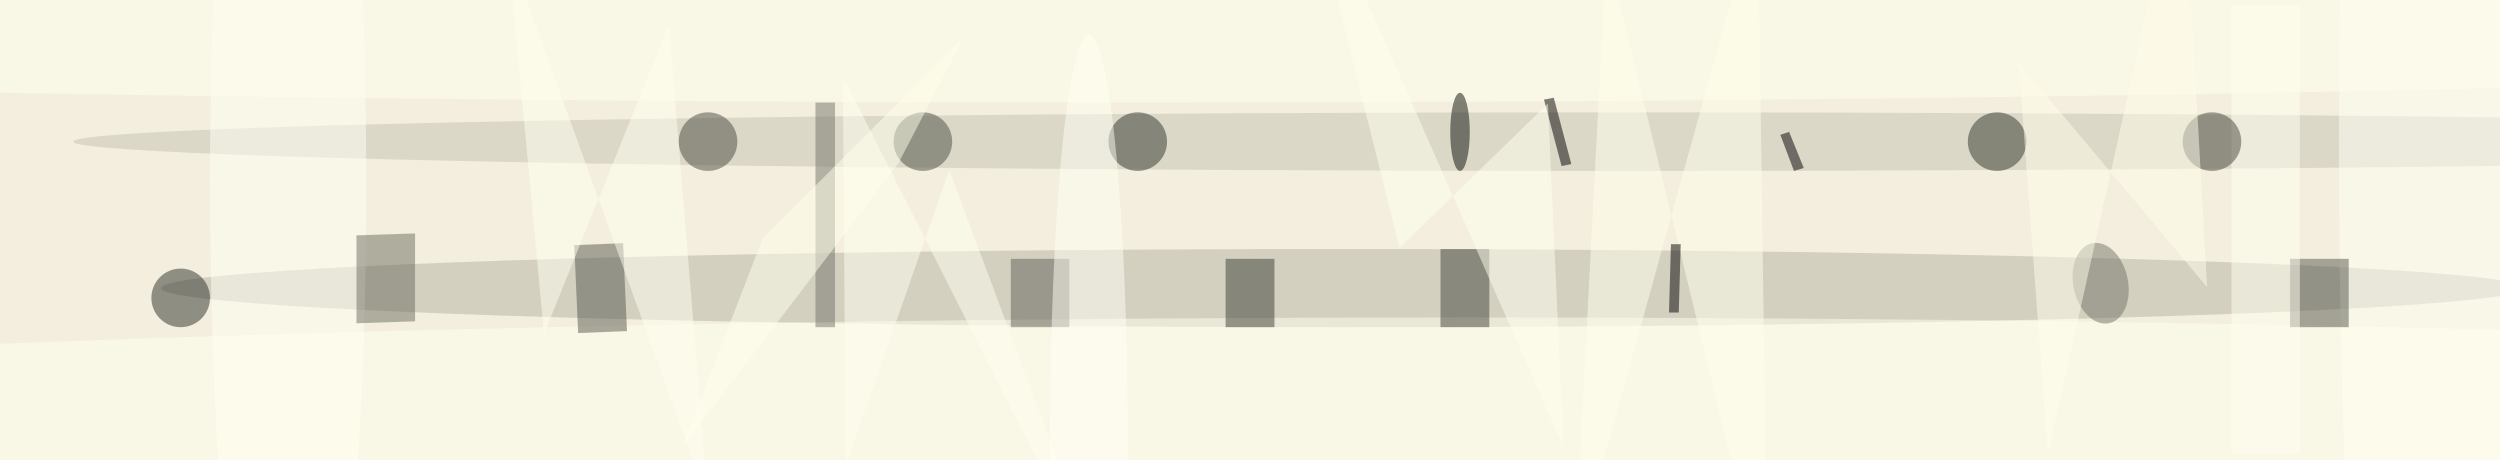 <svg xmlns="http://www.w3.org/2000/svg" viewBox="0 0 2444 450"><defs/><filter id="prefix__a"><feGaussianBlur stdDeviation="12"/></filter><rect width="100%" height="100%" fill="#f3eedd"/><g filter="url(#prefix__a)"><g fill-opacity=".5" transform="translate(4.8 4.8) scale(9.547)"><ellipse cx="137" cy="29" fill="#b5b3a4" rx="121" ry="4"/><ellipse cx="166" cy="14" fill="#c4c2b2" rx="159" ry="3"/><ellipse cx="255" cy="14" fill="#fffff5" rx="16" ry="124"/><ellipse cx="29" cy="18" fill="#fffff4" rx="8" ry="65"/><ellipse cx="150" cy="46" fill="ivory" rx="255" ry="14"/><ellipse cx="116" cy="1" fill="#ffffef" rx="254" ry="9"/><path fill="#57584e" d="M63.3 24.4l.4 9-5 .2-.4-9z"/><path fill="#42443c" d="M147 25h5v8h-5z"/><circle cx="18" cy="30" r="3" fill="#2b2f28"/><path d="M157.6 9.7l1-.2 1.8 6.8-1 .2zm25.1 3.3l1.5 3.7-1 .3-1.4-3.7z"/><path fill="#55564c" d="M234 26h6v7h-6z"/><path fill="#fffff1" d="M96.7 16.9L86.1 47.2l-.3-39.9L113.5 62z"/><circle cx="204" cy="14" r="3" fill="#31342b"/><path fill="#3d3f37" d="M125 26h5v7h-5z"/><circle cx="116" cy="14" r="3" fill="#31342c"/><circle cx="94" cy="14" r="3" fill="#494c42"/><circle cx="72" cy="14" r="3" fill="#494b41"/><path fill="#fffff1" d="M228 0h7v46h-7z"/><path fill="#6c6d60" d="M36 32.6v-9l6-.2v9z"/><path fill="#74746a" d="M83 10h2v23h-2z"/><path fill="#ffffec" d="M91.5 16.2l6.7-12.9-20.6 20.6-8.3 21.5z"/><path fill="#ffe" d="M132.6-16l10.2 40.9L158 10.1l1.6 35.2z"/><circle cx="226" cy="14" r="3" fill="#44473d"/><path fill="ivory" d="M72 50.9L51.5-5.8l3.7 39.5L68 2z"/><path fill="#ffffed" d="M179.5-10.4l-18.8 67.9L164-5.7 180.5 62z"/><path d="M171.4 31.5h-1l.2-7h1z"/><ellipse cx="149" cy="13" fill="#0b0f0a" rx="1" ry="4"/><circle r="1" fill="#747568" transform="matrix(-2.74 .587 -.877 -4.091 214.6 28.5)"/><path fill="#626358" d="M103 26h6v7h-6z"/><path fill="#fffeeb" d="M206.2 5.9l19.3 23L223-16l-13.8 62.1z"/><ellipse cx="111" cy="46" fill="#fffff5" rx="4" ry="43"/></g></g></svg>